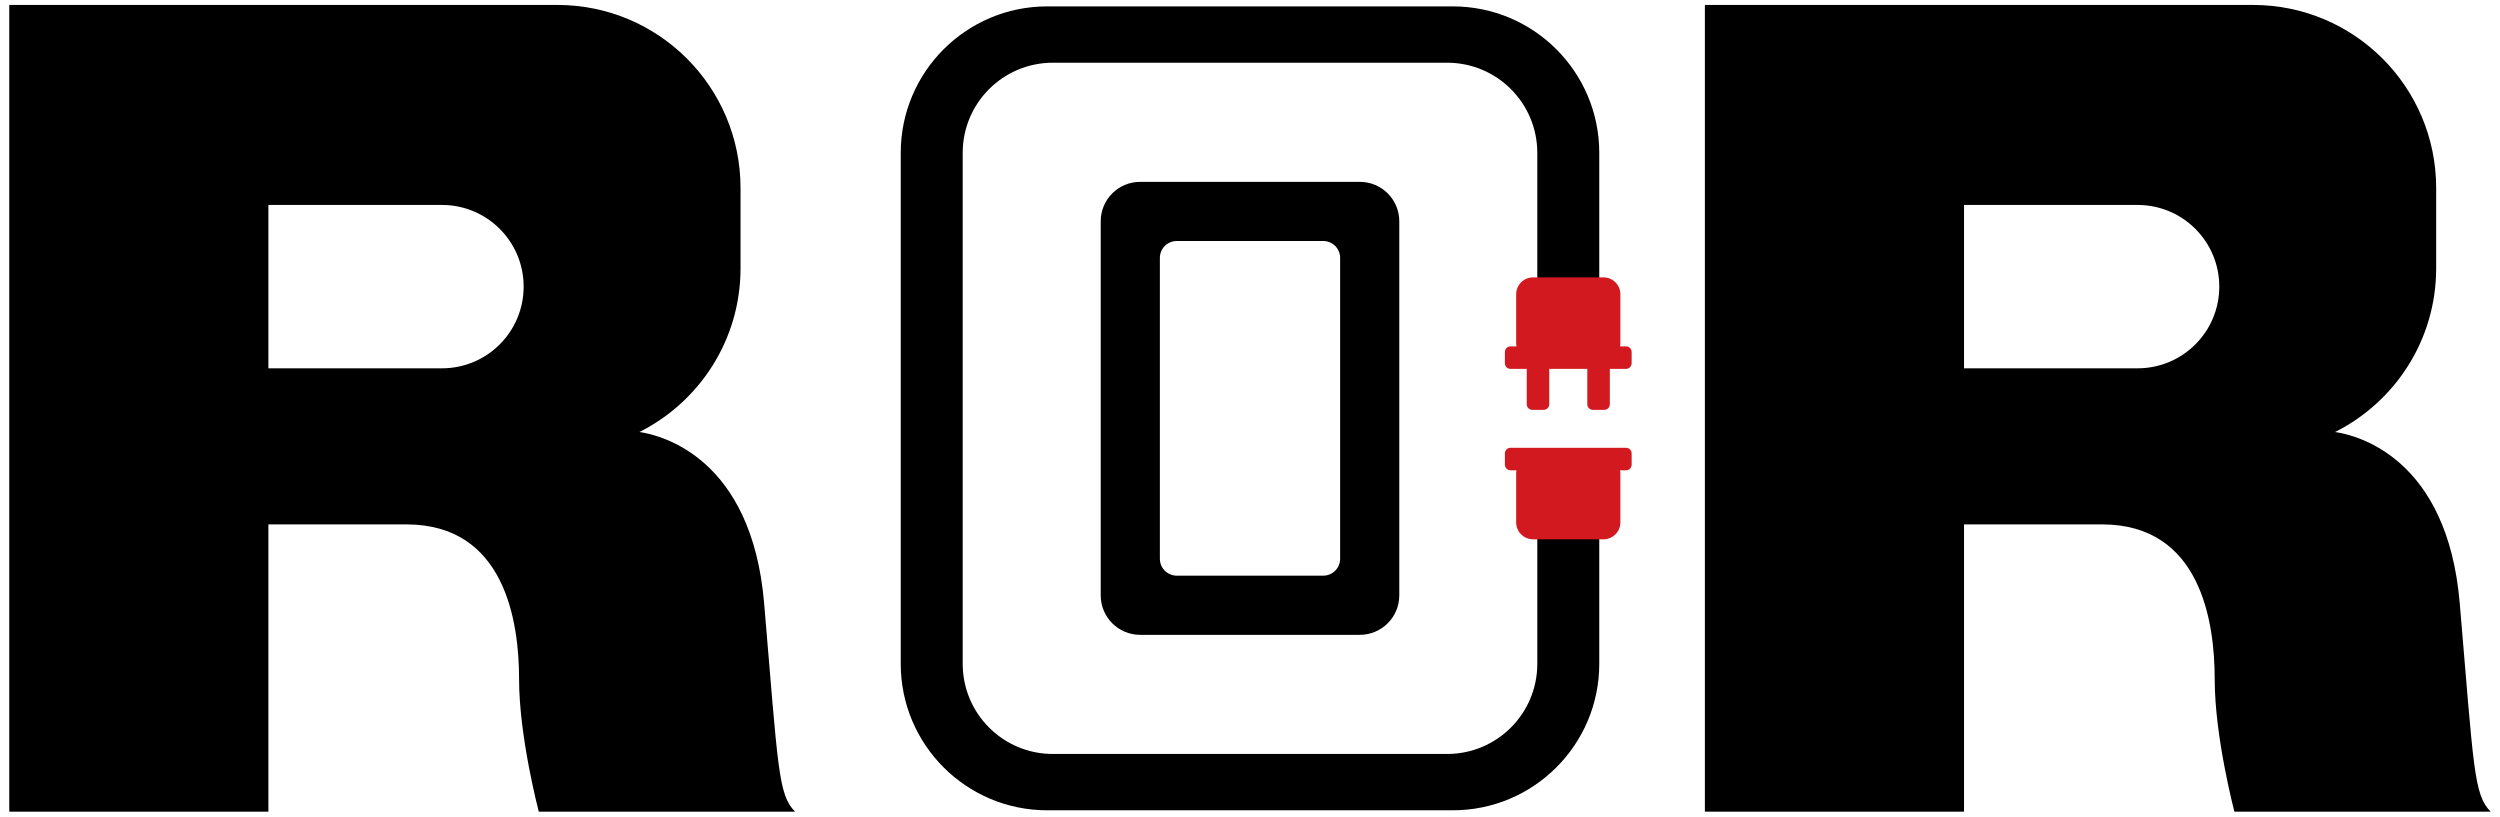 <svg xmlns="http://www.w3.org/2000/svg" xmlns:xlink="http://www.w3.org/1999/xlink" id="Layer_1" x="0px" y="0px" viewBox="0 0 1500 490" style="enable-background:new 0 0 1500 490;" xml:space="preserve"><style type="text/css">	.st0{clip-path:url(#SVGID_00000179606221170470585490000017546274635446488209_);}	.st1{clip-path:url(#SVGID_00000179606221170470585490000017546274635446488209_);fill:#D21920;}</style><g>	<defs>		<rect id="SVGID_1_" width="1500" height="490"></rect>	</defs>	<clipPath id="SVGID_00000106842186715168433050000008047449783405153970_">		<use xlink:href="#SVGID_1_" style="overflow:visible;"></use>	</clipPath>	<path style="clip-path:url(#SVGID_00000106842186715168433050000008047449783405153970_);" d="M314.19,171.98   c0,27.07-21.94,49.01-49.01,49.01H161.04v-98.02h104.15C292.25,122.97,314.19,144.91,314.19,171.98 M383.68,259.2   c35.95-18.05,60.64-55.23,60.64-98.21v-48.17c0-60.67-49.18-109.85-109.85-109.85H161.04H15.06H5.56v484.04h155.48V314.64h82.81   c59.15,0,67.6,58.3,67.6,92.95c0,34.64,11.83,79.43,11.83,79.43h153.79c-10.14-10.14-10.14-25.35-18.59-125.06   C451.07,274.59,396.97,261.18,383.68,259.2"></path>	<path style="clip-path:url(#SVGID_00000106842186715168433050000008047449783405153970_);" d="M1331.57,171.98   c0,27.07-21.94,49.01-49.01,49.01h-104.15v-98.02h104.15C1309.63,122.97,1331.57,144.91,1331.57,171.98 M1401.06,259.2   c35.95-18.05,60.64-55.23,60.64-98.21v-48.17c0-60.67-49.18-109.85-109.85-109.85h-173.44h-145.97h-9.51v484.04h155.48V314.64   h82.81c59.15,0,67.6,58.3,67.6,92.95c0,34.64,11.83,79.43,11.83,79.43h153.79c-10.14-10.14-10.14-25.35-18.59-125.06   C1468.45,274.59,1414.35,261.18,1401.06,259.2"></path>	<path style="clip-path:url(#SVGID_00000106842186715168433050000008047449783405153970_);" d="M804.08,335.26   c0,5.6-4.54,10.14-10.14,10.14h-87.88c-5.6,0-10.14-4.54-10.14-10.14V154.74c0-5.6,4.54-10.14,10.14-10.14h87.88   c5.6,0,10.14,4.54,10.14,10.14V335.26z M839.57,357.23V132.77c0-13.07-10.59-23.66-23.66-23.66H684.09   c-13.07,0-23.66,10.59-23.66,23.66v224.47c0,13.07,10.59,23.66,23.66,23.66h131.82C828.98,380.89,839.57,370.3,839.57,357.23"></path>	<path style="clip-path:url(#SVGID_00000106842186715168433050000008047449783405153970_);" d="M959.56,200.01V91.71   c0-48.53-39.35-87.88-87.88-87.88H628.32c-48.54,0-87.88,39.35-87.88,87.88v306.59c0,48.53,39.34,87.88,87.88,87.88h243.36   c48.53,0,87.88-39.35,87.88-87.88v-91.81h-37.18v91.81c0,29.87-24.21,54.08-54.08,54.08H631.7c-29.87,0-54.08-24.21-54.08-54.08   V91.71c0-29.87,24.21-54.08,54.08-54.08h236.6c29.87,0,54.08,24.21,54.08,54.08v108.31H959.56z"></path>	<path style="clip-path:url(#SVGID_00000106842186715168433050000008047449783405153970_);fill:#D21920;" d="M978.99,217.96v-6.76   c0-1.87-1.51-3.38-3.38-3.38h-3.55c0.09-0.55,0.17-1.11,0.17-1.69v-29.57c0-5.6-4.54-10.14-10.14-10.14h-42.25   c-5.6,0-10.14,4.54-10.14,10.14v29.57c0,0.58,0.08,1.14,0.17,1.69h-3.55c-1.87,0-3.38,1.51-3.38,3.38v6.76   c0,1.87,1.51,3.38,3.38,3.38h9.72v21.2c0,1.87,1.51,3.38,3.38,3.38h6.76c1.87,0,3.38-1.51,3.38-3.38v-21.2h22.82v21.2   c0,1.87,1.51,3.38,3.38,3.38h6.76c1.87,0,3.38-1.51,3.38-3.38v-21.2h9.72C977.48,221.34,978.99,219.83,978.99,217.96 M978.99,278.8   v-6.76c0-1.87-1.51-3.38-3.38-3.38h-69.29c-1.87,0-3.38,1.51-3.38,3.38v6.76c0,1.87,1.51,3.38,3.38,3.38h3.55   c-0.09,0.55-0.17,1.11-0.17,1.69v29.57c0,5.6,4.54,10.14,10.14,10.14h42.25c5.6,0,10.14-4.54,10.14-10.14v-29.57   c0-0.58-0.08-1.14-0.17-1.69h3.55C977.48,282.18,978.99,280.67,978.99,278.8"></path></g></svg>